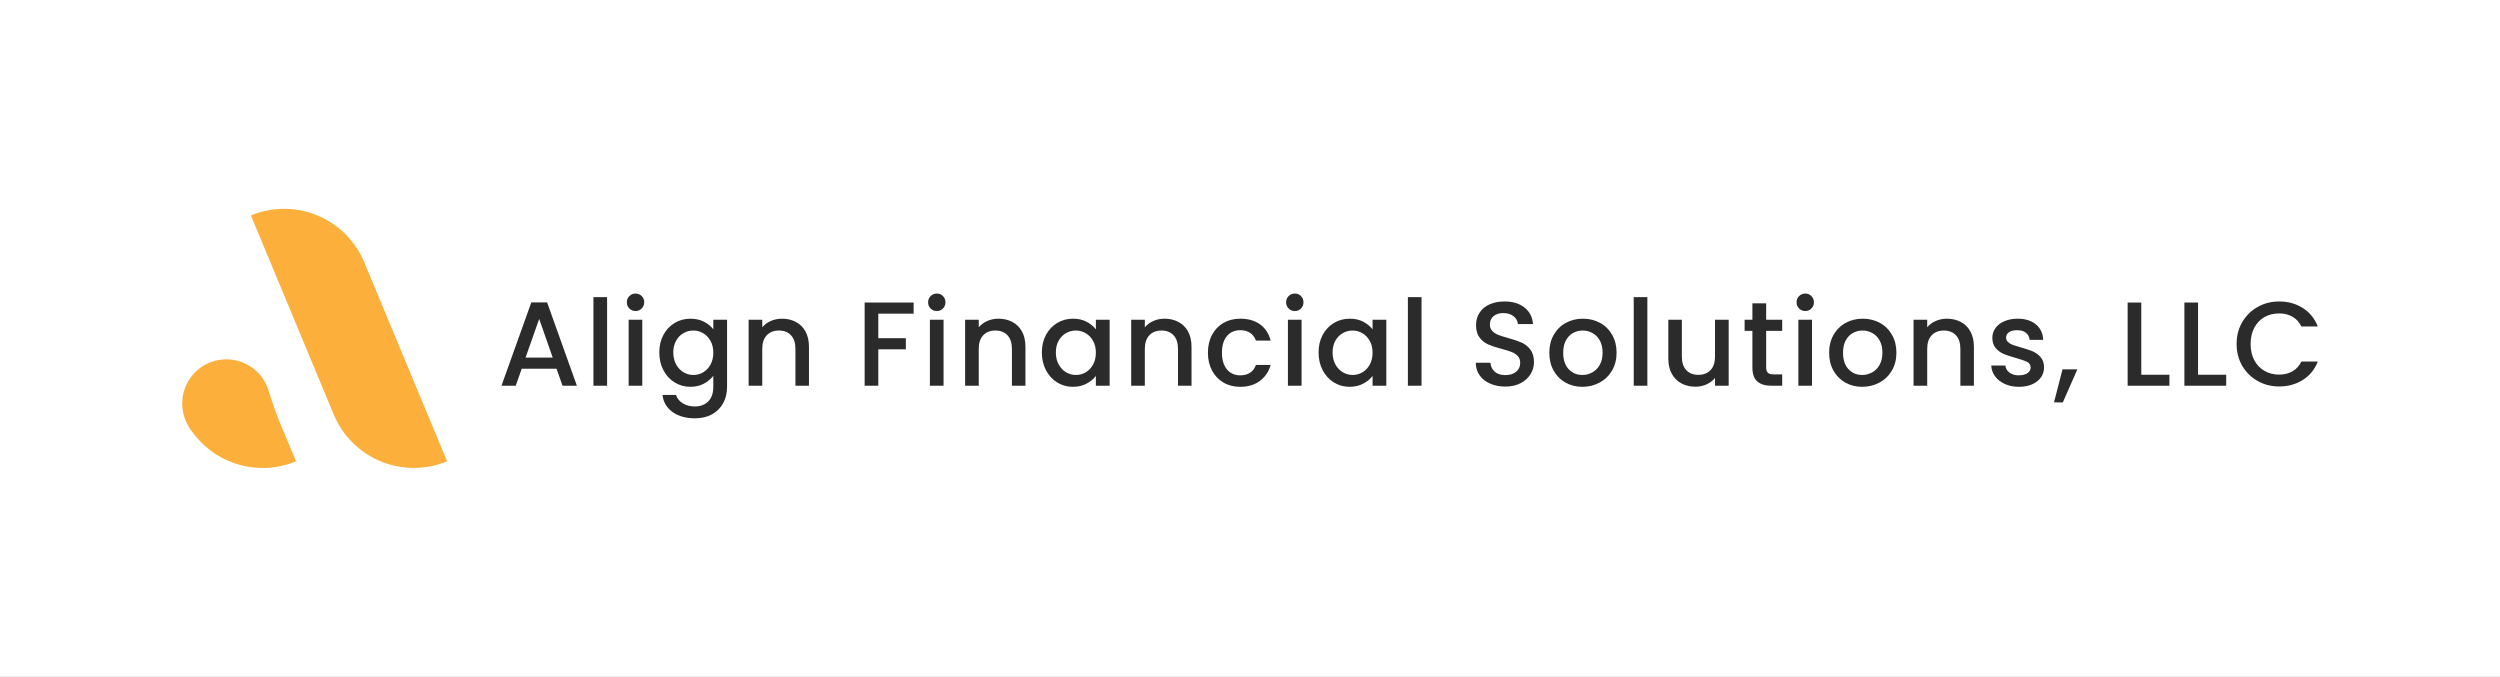 <svg xmlns="http://www.w3.org/2000/svg" viewBox="-45 308.061 960.43 259.999"><rect x="-45" y="308.061" width="960.43" height="259.999" fill="#808080" stroke="none"/><rect height="100%" width="100%" x="-45" y="308.061" fill="rgba(255, 255, 255, 1)"/> <svg xmlns="http://www.w3.org/2000/svg" viewBox="-0.091 -17.802 177.001 208.739" height="119.999" width="101.754" y="378.061" x="25" preserveAspectRatio="xMinYMin" style="overflow: visible;"><path id="Layer_1-2" dataName="Layer 1" class="cls-1" d="M82.42-14.42h0a57.9,57.9,0,0,1,57.9,57.9v144.1a0,0,0,0,1,0,0h0a57.9,57.9,0,0,1-57.9-57.9V-14.42a0,0,0,0,1,0,0Z" transform="translate(247.46 123.7) rotate(157.4)" style="fill: #FCAF3B; fill-opacity: 1;"></path><path id="Layer_1-2" dataName="Layer 1" class="cls-1" d="M65.6,143.92c-3.07-7.37-5.58-14.94-8-22.53a29.5,29.5,0,1,0-55,21A29.85,29.85,0,0,0,7,149.47a57.9,57.9,0,0,0,69,19.22Z" style="fill: #FCAF3B; fill-opacity: 1;"></path></svg> <svg y="420.833" viewBox="1.56 12.88 697.78 47.93" x="147.65" height="47.93" width="697.78" style="overflow: visible;"><g fill="#2b2b2b" fill-opacity="1" style=""><path d="M25.02 48.30L22.72 41.77L9.34 41.77L7.04 48.30L1.56 48.30L13.02 16.28L19.09 16.28L30.54 48.30L25.02 48.30ZM10.81 37.49L21.25 37.49L16.05 22.63L10.81 37.49ZM36.89 14.26L42.14 14.26L42.14 48.30L36.89 48.30L36.89 14.26ZM53.08 19.60Q51.66 19.60 50.69 18.63Q49.73 17.66 49.73 16.24L49.73 16.24Q49.73 14.81 50.69 13.85Q51.66 12.88 53.08 12.88L53.08 12.88Q54.46 12.88 55.43 13.85Q56.40 14.81 56.40 16.24L56.40 16.24Q56.40 17.66 55.43 18.63Q54.46 19.60 53.08 19.60L53.08 19.60ZM50.42 22.95L55.66 22.95L55.66 48.30L50.42 48.30L50.42 22.95ZM74.15 22.54Q77.10 22.54 79.37 23.71Q81.65 24.89 82.94 26.63L82.94 26.63L82.94 22.95L88.23 22.95L88.23 48.71Q88.23 52.21 86.76 54.95Q85.28 57.68 82.50 59.25Q79.72 60.81 75.85 60.81L75.85 60.81Q70.70 60.81 67.30 58.40Q63.89 55.98 63.43 51.84L63.43 51.84L68.63 51.84Q69.23 53.82 71.19 55.04Q73.14 56.26 75.85 56.26L75.85 56.26Q79.03 56.26 80.98 54.33Q82.94 52.39 82.94 48.71L82.94 48.71L82.94 44.48Q81.60 46.28 79.33 47.49Q77.05 48.71 74.15 48.71L74.15 48.71Q70.84 48.71 68.10 47.03Q65.37 45.36 63.78 42.34Q62.19 39.33 62.19 35.51L62.19 35.51Q62.19 31.69 63.78 28.75Q65.37 25.81 68.10 24.17Q70.84 22.54 74.15 22.54L74.15 22.54ZM82.94 35.60Q82.94 32.98 81.86 31.05Q80.78 29.12 79.03 28.11Q77.28 27.09 75.26 27.09L75.26 27.09Q73.23 27.09 71.48 28.08Q69.74 29.07 68.66 30.98Q67.57 32.89 67.57 35.51L67.57 35.51Q67.57 38.13 68.66 40.11Q69.74 42.09 71.51 43.13Q73.28 44.16 75.26 44.16L75.26 44.16Q77.28 44.16 79.03 43.15Q80.78 42.14 81.86 40.18Q82.94 38.23 82.94 35.60L82.94 35.60ZM109.30 22.54Q112.29 22.54 114.66 23.78Q117.02 25.02 118.36 27.46Q119.69 29.90 119.69 33.35L119.69 33.35L119.69 48.30L114.49 48.30L114.49 34.13Q114.49 30.73 112.79 28.91Q111.09 27.09 108.15 27.09L108.15 27.09Q105.20 27.09 103.48 28.91Q101.75 30.73 101.75 34.13L101.75 34.13L101.75 48.30L96.51 48.30L96.51 22.95L101.75 22.95L101.75 25.85Q103.04 24.29 105.04 23.41Q107.04 22.54 109.30 22.54L109.30 22.54ZM141.08 16.33L159.90 16.33L159.90 20.61L146.33 20.61L146.33 30.04L156.91 30.04L156.91 34.32L146.33 34.32L146.33 48.30L141.08 48.30L141.08 16.33ZM168.82 19.60Q167.39 19.60 166.43 18.63Q165.46 17.66 165.46 16.24L165.46 16.24Q165.46 14.81 166.43 13.85Q167.39 12.88 168.82 12.88L168.82 12.88Q170.20 12.88 171.17 13.85Q172.13 14.81 172.13 16.24L172.13 16.24Q172.13 17.66 171.17 18.63Q170.20 19.60 168.82 19.60L168.82 19.60ZM166.15 22.95L171.40 22.95L171.40 48.30L166.15 48.30L166.15 22.95ZM192.46 22.54Q195.45 22.54 197.82 23.78Q200.19 25.02 201.53 27.46Q202.86 29.90 202.86 33.35L202.86 33.35L202.86 48.30L197.66 48.30L197.66 34.13Q197.66 30.73 195.96 28.91Q194.26 27.09 191.31 27.09L191.31 27.09Q188.37 27.09 186.64 28.91Q184.92 30.73 184.92 34.13L184.92 34.13L184.92 48.30L179.68 48.30L179.68 22.95L184.92 22.95L184.92 25.85Q186.21 24.29 188.21 23.41Q190.21 22.54 192.46 22.54L192.46 22.54ZM209.16 35.51Q209.16 31.69 210.75 28.75Q212.34 25.81 215.07 24.17Q217.81 22.54 221.12 22.54L221.12 22.54Q224.11 22.54 226.34 23.71Q228.57 24.89 229.91 26.63L229.91 26.63L229.91 22.95L235.20 22.95L235.20 48.30L229.91 48.30L229.91 44.53Q228.57 46.32 226.27 47.52Q223.97 48.71 221.03 48.71L221.03 48.71Q217.76 48.71 215.05 47.03Q212.34 45.36 210.75 42.34Q209.16 39.33 209.16 35.51L209.16 35.51ZM229.91 35.60Q229.91 32.98 228.83 31.05Q227.75 29.12 226.00 28.11Q224.25 27.09 222.23 27.09L222.23 27.09Q220.20 27.09 218.45 28.08Q216.71 29.07 215.62 30.98Q214.54 32.89 214.54 35.51L214.54 35.51Q214.54 38.13 215.62 40.11Q216.71 42.09 218.48 43.13Q220.25 44.16 222.23 44.16L222.23 44.16Q224.25 44.16 226.00 43.15Q227.75 42.14 228.83 40.18Q229.91 38.23 229.91 35.60L229.91 35.60ZM256.27 22.54Q259.26 22.54 261.62 23.78Q263.99 25.02 265.33 27.46Q266.66 29.90 266.66 33.35L266.66 33.35L266.66 48.30L261.46 48.30L261.46 34.13Q261.46 30.73 259.76 28.91Q258.06 27.09 255.12 27.09L255.12 27.09Q252.17 27.09 250.45 28.91Q248.72 30.73 248.72 34.13L248.72 34.13L248.72 48.30L243.48 48.30L243.48 22.95L248.72 22.95L248.72 25.85Q250.01 24.29 252.01 23.41Q254.01 22.54 256.27 22.54L256.27 22.54ZM272.96 35.60Q272.96 31.69 274.55 28.73Q276.14 25.76 278.94 24.15Q281.75 22.54 285.38 22.54L285.38 22.54Q289.98 22.54 293.00 24.72Q296.01 26.91 297.07 30.96L297.07 30.96L291.41 30.96Q290.72 29.07 289.20 28.01Q287.68 26.96 285.38 26.96L285.38 26.96Q282.16 26.96 280.25 29.23Q278.35 31.51 278.35 35.60L278.35 35.60Q278.35 39.70 280.25 42.00Q282.16 44.30 285.38 44.30L285.38 44.30Q289.94 44.30 291.41 40.30L291.41 40.30L297.07 40.30Q295.96 44.16 292.93 46.44Q289.89 48.71 285.38 48.71L285.38 48.71Q281.75 48.71 278.94 47.08Q276.14 45.45 274.55 42.48Q272.96 39.51 272.96 35.60L272.96 35.60ZM306.36 19.60Q304.93 19.60 303.97 18.63Q303.00 17.66 303.00 16.24L303.00 16.24Q303.00 14.81 303.97 13.85Q304.93 12.88 306.36 12.88L306.36 12.88Q307.74 12.88 308.71 13.85Q309.67 14.81 309.67 16.24L309.67 16.24Q309.67 17.66 308.71 18.63Q307.74 19.60 306.36 19.60L306.36 19.60ZM303.69 22.95L308.94 22.95L308.94 48.30L303.69 48.30L303.69 22.95ZM315.47 35.51Q315.47 31.69 317.05 28.75Q318.64 25.81 321.38 24.17Q324.12 22.54 327.43 22.54L327.43 22.54Q330.42 22.54 332.65 23.71Q334.88 24.89 336.21 26.63L336.21 26.63L336.21 22.95L341.50 22.95L341.50 48.30L336.21 48.30L336.21 44.53Q334.88 46.32 332.58 47.52Q330.28 48.71 327.34 48.71L327.34 48.71Q324.07 48.71 321.36 47.03Q318.64 45.36 317.05 42.34Q315.47 39.33 315.47 35.51L315.47 35.51ZM336.21 35.60Q336.21 32.98 335.13 31.05Q334.05 29.12 332.30 28.11Q330.56 27.09 328.53 27.09L328.53 27.09Q326.51 27.09 324.76 28.08Q323.01 29.07 321.93 30.98Q320.85 32.89 320.85 35.51L320.85 35.51Q320.85 38.13 321.93 40.11Q323.01 42.09 324.78 43.13Q326.55 44.16 328.53 44.16L328.53 44.16Q330.56 44.16 332.30 43.15Q334.05 42.14 335.13 40.18Q336.21 38.23 336.21 35.60L336.21 35.60ZM349.78 14.26L355.03 14.26L355.03 48.30L349.78 48.30L349.78 14.26ZM387.18 48.62Q383.96 48.62 381.39 47.49Q378.81 46.37 377.34 44.30Q375.87 42.23 375.87 39.47L375.87 39.47L381.48 39.47Q381.66 41.54 383.11 42.87Q384.56 44.21 387.18 44.21L387.18 44.21Q389.90 44.21 391.41 42.89Q392.93 41.58 392.93 39.51L392.93 39.51Q392.93 37.90 391.99 36.89Q391.05 35.88 389.64 35.33Q388.24 34.78 385.76 34.13L385.76 34.13Q382.63 33.30 380.67 32.45Q378.72 31.60 377.34 29.81Q375.96 28.01 375.96 25.02L375.96 25.02Q375.96 22.26 377.34 20.19Q378.72 18.12 381.20 17.02Q383.69 15.92 386.95 15.92L386.95 15.92Q391.60 15.92 394.56 18.24Q397.53 20.56 397.85 24.61L397.85 24.61L392.06 24.61Q391.92 22.86 390.40 21.62Q388.88 20.38 386.40 20.38L386.40 20.38Q384.15 20.38 382.72 21.53Q381.29 22.68 381.29 24.84L381.29 24.84Q381.29 26.31 382.19 27.25Q383.09 28.20 384.47 28.75Q385.85 29.30 388.24 29.95L388.24 29.95Q391.41 30.82 393.41 31.69Q395.42 32.57 396.82 34.38Q398.22 36.20 398.22 39.24L398.22 39.24Q398.22 41.68 396.91 43.84Q395.60 46 393.09 47.31Q390.59 48.62 387.18 48.62L387.18 48.62ZM416.81 48.71Q413.22 48.71 410.32 47.08Q407.42 45.45 405.77 42.48Q404.11 39.51 404.11 35.60L404.11 35.60Q404.11 31.74 405.81 28.75Q407.51 25.76 410.46 24.15Q413.40 22.54 417.04 22.54L417.04 22.54Q420.67 22.54 423.61 24.15Q426.56 25.76 428.26 28.75Q429.96 31.74 429.96 35.60L429.96 35.60Q429.96 39.47 428.21 42.46Q426.47 45.45 423.45 47.08Q420.44 48.71 416.81 48.71L416.81 48.71ZM416.81 44.16Q418.83 44.16 420.60 43.19Q422.37 42.23 423.48 40.30Q424.58 38.36 424.58 35.60L424.58 35.60Q424.58 32.84 423.52 30.93Q422.46 29.03 420.72 28.06Q418.97 27.09 416.94 27.09L416.94 27.09Q414.92 27.09 413.19 28.06Q411.47 29.03 410.46 30.93Q409.45 32.84 409.45 35.60L409.45 35.60Q409.45 39.70 411.54 41.93Q413.63 44.16 416.81 44.16L416.81 44.16ZM436.54 14.26L441.78 14.26L441.78 48.30L436.54 48.30L436.54 14.26ZM467.77 22.95L473.02 22.95L473.02 48.30L467.77 48.30L467.77 45.31Q466.53 46.87 464.53 47.77Q462.53 48.67 460.28 48.67L460.28 48.67Q457.29 48.67 454.92 47.43Q452.55 46.18 451.19 43.75Q449.83 41.31 449.83 37.86L449.83 37.86L449.83 22.95L455.03 22.95L455.03 37.08Q455.03 40.48 456.73 42.30Q458.44 44.11 461.38 44.11L461.38 44.11Q464.32 44.11 466.05 42.30Q467.77 40.48 467.77 37.08L467.77 37.08L467.77 22.95ZM493.58 27.23L487.42 27.23L487.42 41.26Q487.42 42.69 488.08 43.31Q488.75 43.93 490.36 43.93L490.36 43.93L493.58 43.93L493.58 48.30L489.44 48.30Q485.90 48.30 484.01 46.64Q482.13 44.99 482.13 41.26L482.13 41.26L482.13 27.23L479.14 27.23L479.14 22.95L482.13 22.95L482.13 16.65L487.42 16.65L487.42 22.95L493.58 22.95L493.58 27.23ZM502.46 19.60Q501.03 19.60 500.07 18.63Q499.10 17.66 499.10 16.24L499.10 16.24Q499.10 14.81 500.07 13.85Q501.03 12.88 502.46 12.88L502.46 12.88Q503.84 12.88 504.80 13.85Q505.77 14.81 505.77 16.24L505.77 16.24Q505.77 17.66 504.80 18.63Q503.84 19.60 502.46 19.60L502.46 19.60ZM499.79 22.95L505.03 22.95L505.03 48.30L499.79 48.30L499.79 22.95ZM524.31 48.71Q520.72 48.71 517.82 47.08Q514.92 45.45 513.27 42.48Q511.61 39.51 511.61 35.60L511.61 35.60Q511.61 31.74 513.31 28.75Q515.02 25.76 517.96 24.15Q520.90 22.54 524.54 22.54L524.54 22.54Q528.17 22.54 531.12 24.15Q534.06 25.76 535.76 28.75Q537.46 31.74 537.46 35.60L537.46 35.60Q537.46 39.47 535.72 42.46Q533.97 45.45 530.95 47.08Q527.94 48.71 524.31 48.71L524.31 48.71ZM524.31 44.16Q526.33 44.16 528.10 43.19Q529.87 42.23 530.98 40.30Q532.08 38.36 532.08 35.60L532.08 35.60Q532.08 32.84 531.02 30.93Q529.97 29.03 528.22 28.06Q526.47 27.09 524.45 27.09L524.45 27.09Q522.42 27.09 520.70 28.06Q518.97 29.03 517.96 30.93Q516.95 32.84 516.95 35.60L516.95 35.60Q516.95 39.70 519.04 41.93Q521.13 44.16 524.31 44.16L524.31 44.16ZM556.83 22.54Q559.82 22.54 562.19 23.78Q564.56 25.02 565.89 27.46Q567.23 29.90 567.23 33.35L567.23 33.35L567.23 48.30L562.03 48.30L562.03 34.13Q562.03 30.73 560.33 28.91Q558.62 27.09 555.68 27.09L555.68 27.09Q552.74 27.09 551.01 28.91Q549.29 30.73 549.29 34.13L549.29 34.13L549.29 48.30L544.04 48.30L544.04 22.95L549.29 22.95L549.29 25.85Q550.57 24.29 552.57 23.41Q554.58 22.54 556.83 22.54L556.83 22.54ZM584.48 48.71Q581.49 48.71 579.12 47.63Q576.75 46.55 575.37 44.69Q573.99 42.83 573.90 40.53L573.90 40.53L579.32 40.53Q579.46 42.14 580.86 43.22Q582.27 44.30 584.38 44.30L584.38 44.30Q586.59 44.30 587.81 43.45Q589.03 42.60 589.03 41.26L589.03 41.26Q589.03 39.84 587.67 39.15Q586.32 38.46 583.37 37.63L583.37 37.63Q580.52 36.85 578.73 36.11Q576.93 35.37 575.62 33.86Q574.31 32.34 574.31 29.85L574.31 29.85Q574.31 27.83 575.51 26.15Q576.70 24.47 578.93 23.51Q581.16 22.54 584.06 22.54L584.06 22.54Q588.39 22.54 591.03 24.72Q593.68 26.91 593.86 30.68L593.86 30.68L588.62 30.68Q588.48 28.98 587.24 27.97Q585.99 26.96 583.88 26.96L583.88 26.96Q581.81 26.96 580.70 27.74Q579.60 28.52 579.60 29.81L579.60 29.81Q579.60 30.82 580.34 31.51Q581.07 32.20 582.13 32.59Q583.19 32.98 585.26 33.58L585.26 33.58Q588.02 34.32 589.79 35.07Q591.56 35.83 592.85 37.31Q594.14 38.78 594.18 41.22L594.18 41.22Q594.18 43.38 592.99 45.08Q591.79 46.78 589.60 47.75Q587.42 48.71 584.48 48.71L584.48 48.71ZM601.27 42.00L606.97 42.00L601.40 54.69L598.00 54.69L601.27 42.00ZM631.53 16.33L631.53 44.07L642.34 44.07L642.34 48.30L626.29 48.30L626.29 16.33L631.53 16.33ZM653.34 16.33L653.34 44.07L664.15 44.07L664.15 48.30L648.09 48.30L648.09 16.33L653.34 16.33ZM668.15 32.25Q668.15 27.55 670.33 23.83Q672.52 20.10 676.27 18.01Q680.02 15.92 684.48 15.92L684.48 15.92Q689.59 15.92 693.56 18.42Q697.54 20.93 699.34 25.53L699.34 25.53L693.04 25.53Q691.79 23.00 689.59 21.76Q687.38 20.52 684.48 20.52L684.48 20.52Q681.31 20.52 678.82 21.94Q676.34 23.37 674.93 26.04Q673.53 28.70 673.53 32.25L673.53 32.25Q673.53 35.79 674.93 38.46Q676.34 41.12 678.82 42.57Q681.31 44.02 684.48 44.02L684.48 44.02Q687.38 44.02 689.59 42.78Q691.79 41.54 693.04 39.01L693.04 39.01L699.34 39.01Q697.54 43.61 693.56 46.09Q689.59 48.58 684.48 48.58L684.48 48.58Q679.97 48.58 676.25 46.48Q672.52 44.39 670.33 40.66Q668.15 36.94 668.15 32.25L668.15 32.25Z" transform="translate(0, 0)"></path></g></svg></svg>